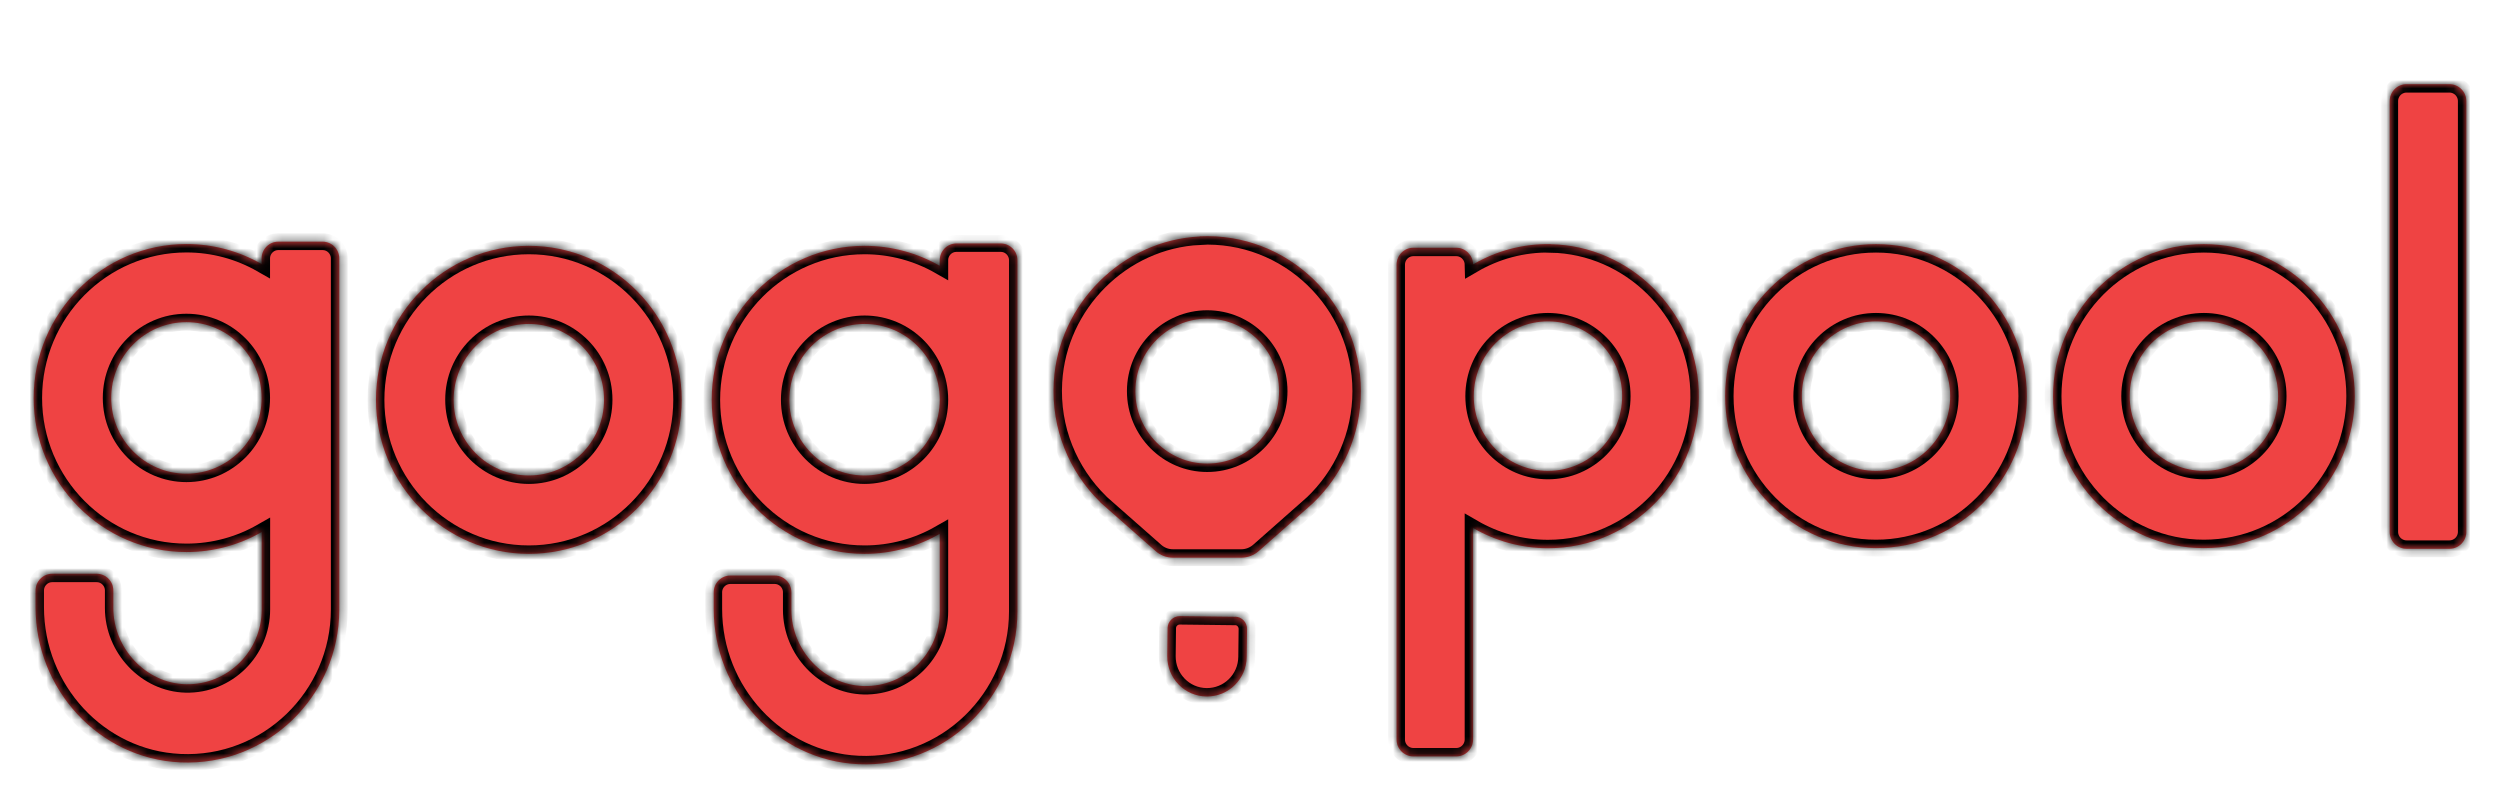 <svg width="297" height="95" viewBox="0 0 297 95" fill="none" xmlns="http://www.w3.org/2000/svg">
<g filter="url(#filter0_d_3545_4984)">
<mask id="path-1-inside-1_3545_4984" fill="white">
<path d="M62.826 19.204C52.818 19.204 44.666 27.404 44.666 37.501C44.666 47.597 52.805 55.797 62.826 55.797C72.847 55.797 80.985 47.597 80.985 37.501C80.985 27.404 72.847 19.204 62.826 19.204ZM62.826 46.488C57.908 46.488 53.892 42.455 53.892 37.487C53.892 32.519 57.895 28.486 62.826 28.486C67.757 28.486 71.76 32.519 71.76 37.487C71.76 42.455 67.757 46.488 62.826 46.488Z"/>
<path d="M118.895 18.924H113.619C112.532 18.924 111.644 19.819 111.644 20.914V21.581C109.007 20.072 105.958 19.204 102.71 19.204C92.703 19.204 84.551 27.404 84.551 37.501C84.551 47.597 92.69 55.797 102.71 55.797C105.958 55.797 109.007 54.929 111.644 53.419V62.621C111.644 67.589 107.575 71.609 102.631 71.502C97.886 71.395 94.015 67.228 94.015 62.447V60.364C94.015 59.269 93.127 58.374 92.04 58.374H86.765C85.678 58.374 84.79 59.269 84.79 60.364V62.354C84.79 72.103 92.305 80.33 101.968 80.784C112.307 81.264 120.87 72.931 120.87 62.621V20.914C120.87 19.819 119.982 18.924 118.895 18.924ZM102.71 46.488C97.793 46.488 93.776 42.455 93.776 37.487C93.776 32.519 97.78 28.486 102.71 28.486C107.641 28.486 111.644 32.519 111.644 37.487C111.644 42.455 107.641 46.488 102.71 46.488Z"/>
<path d="M184.229 19.004C180.862 18.937 177.708 19.832 175.004 21.408C174.977 20.313 174.089 19.431 173.002 19.431H167.912C166.799 19.431 165.911 20.34 165.911 21.448V77.846C165.911 78.968 166.812 79.862 167.912 79.862H173.002C174.115 79.862 175.004 78.954 175.004 77.846V52.725C177.628 54.248 180.663 55.129 183.898 55.129C194.038 55.129 202.229 46.609 201.805 36.312C201.421 26.883 193.587 19.191 184.229 19.017V19.004ZM183.898 45.941C179.033 45.941 175.083 41.961 175.083 37.06C175.083 32.159 179.033 28.179 183.898 28.179C188.762 28.179 192.712 32.159 192.712 37.06C192.712 41.961 188.762 45.941 183.898 45.941Z"/>
<path d="M222.867 19.004C212.979 19.004 204.947 27.11 204.947 37.06C204.947 47.009 212.992 55.116 222.867 55.116C232.743 55.116 240.788 47.009 240.788 37.06C240.788 27.11 232.743 19.004 222.867 19.004ZM222.867 45.941C218.003 45.941 214.053 41.961 214.053 37.06C214.053 32.159 218.003 28.179 222.867 28.179C227.732 28.179 231.682 32.159 231.682 37.06C231.682 41.961 227.732 45.941 222.867 45.941Z"/>
<path d="M261.824 19.004C251.936 19.004 243.903 27.11 243.903 37.06C243.903 47.009 251.949 55.116 261.824 55.116C271.699 55.116 279.745 47.009 279.745 37.06C279.745 27.11 271.699 19.004 261.824 19.004ZM261.824 45.941C256.959 45.941 253.009 41.961 253.009 37.06C253.009 32.159 256.959 28.179 261.824 28.179C266.689 28.179 270.639 32.159 270.639 37.06C270.639 41.961 266.689 45.941 261.824 45.941Z"/>
<path d="M290.998 0H285.895C284.79 0 283.894 0.903 283.894 2.017V53.179C283.894 54.293 284.79 55.196 285.895 55.196H290.998C292.104 55.196 293 54.293 293 53.179V2.017C293 0.903 292.104 0 290.998 0Z"/>
<path d="M38.331 18.71H33.055C31.968 18.71 31.08 19.605 31.08 20.7V21.368C28.442 19.859 25.394 18.991 22.146 18.991C12.139 18.991 4 27.204 4 37.287C4 47.37 12.139 55.583 22.159 55.583C25.407 55.583 28.456 54.715 31.093 53.206V62.407C31.093 67.376 27.024 71.395 22.08 71.288C17.335 71.182 13.464 67.015 13.464 62.234V60.151C13.464 59.055 12.576 58.161 11.489 58.161H6.2C5.113 58.161 4.225 59.055 4.225 60.151V62.14C4.225 71.889 11.741 80.116 21.404 80.57C31.743 81.051 40.306 72.717 40.306 62.407V20.7C40.306 19.605 39.417 18.71 38.331 18.71ZM22.146 46.275C17.229 46.275 13.212 42.242 13.212 37.274C13.212 32.306 17.215 28.272 22.146 28.272C27.077 28.272 31.08 32.306 31.08 37.274C31.08 42.242 27.077 46.275 22.146 46.275Z"/>
<path d="M146.757 63.275L140.156 63.195C139.374 63.195 138.724 63.823 138.711 64.611L138.671 67.936C138.645 70.567 140.726 72.717 143.337 72.744C145.948 72.771 148.082 70.674 148.109 68.043L148.149 64.718C148.149 63.93 147.526 63.275 146.744 63.262L146.757 63.275Z"/>
<path d="M142.515 18.096C133.316 18.55 125.734 26.109 125.191 35.364C124.86 40.946 127.033 46.048 130.692 49.64L130.745 49.707L137.293 55.476C137.863 55.984 138.592 56.251 139.347 56.251H147.473C148.228 56.251 148.957 55.97 149.527 55.476L155.002 50.642L155.174 50.495L155.876 49.867L155.916 49.84C159.455 46.475 161.669 41.721 161.669 36.459C161.669 26.002 152.974 17.562 142.502 18.082L142.515 18.096ZM143.417 27.858C148.122 27.858 151.953 31.718 151.953 36.472C151.953 41.227 148.122 45.073 143.417 45.073C138.711 45.073 134.88 41.213 134.88 36.472C134.88 31.731 138.711 27.858 143.417 27.858Z"/>
</mask>
<path d="M62.826 19.204C52.818 19.204 44.666 27.404 44.666 37.501C44.666 47.597 52.805 55.797 62.826 55.797C72.847 55.797 80.985 47.597 80.985 37.501C80.985 27.404 72.847 19.204 62.826 19.204ZM62.826 46.488C57.908 46.488 53.892 42.455 53.892 37.487C53.892 32.519 57.895 28.486 62.826 28.486C67.757 28.486 71.76 32.519 71.76 37.487C71.76 42.455 67.757 46.488 62.826 46.488Z" fill="#EF4343"/>
<path d="M118.895 18.924H113.619C112.532 18.924 111.644 19.819 111.644 20.914V21.581C109.007 20.072 105.958 19.204 102.71 19.204C92.703 19.204 84.551 27.404 84.551 37.501C84.551 47.597 92.69 55.797 102.71 55.797C105.958 55.797 109.007 54.929 111.644 53.419V62.621C111.644 67.589 107.575 71.609 102.631 71.502C97.886 71.395 94.015 67.228 94.015 62.447V60.364C94.015 59.269 93.127 58.374 92.04 58.374H86.765C85.678 58.374 84.79 59.269 84.79 60.364V62.354C84.79 72.103 92.305 80.33 101.968 80.784C112.307 81.264 120.87 72.931 120.87 62.621V20.914C120.87 19.819 119.982 18.924 118.895 18.924ZM102.71 46.488C97.793 46.488 93.776 42.455 93.776 37.487C93.776 32.519 97.78 28.486 102.71 28.486C107.641 28.486 111.644 32.519 111.644 37.487C111.644 42.455 107.641 46.488 102.71 46.488Z" fill="#EF4343"/>
<path d="M184.229 19.004C180.862 18.937 177.708 19.832 175.004 21.408C174.977 20.313 174.089 19.431 173.002 19.431H167.912C166.799 19.431 165.911 20.34 165.911 21.448V77.846C165.911 78.968 166.812 79.862 167.912 79.862H173.002C174.115 79.862 175.004 78.954 175.004 77.846V52.725C177.628 54.248 180.663 55.129 183.898 55.129C194.038 55.129 202.229 46.609 201.805 36.312C201.421 26.883 193.587 19.191 184.229 19.017V19.004ZM183.898 45.941C179.033 45.941 175.083 41.961 175.083 37.06C175.083 32.159 179.033 28.179 183.898 28.179C188.762 28.179 192.712 32.159 192.712 37.06C192.712 41.961 188.762 45.941 183.898 45.941Z" fill="#EF4343"/>
<path d="M222.867 19.004C212.979 19.004 204.947 27.11 204.947 37.06C204.947 47.009 212.992 55.116 222.867 55.116C232.743 55.116 240.788 47.009 240.788 37.06C240.788 27.11 232.743 19.004 222.867 19.004ZM222.867 45.941C218.003 45.941 214.053 41.961 214.053 37.06C214.053 32.159 218.003 28.179 222.867 28.179C227.732 28.179 231.682 32.159 231.682 37.06C231.682 41.961 227.732 45.941 222.867 45.941Z" fill="#EF4343"/>
<path d="M261.824 19.004C251.936 19.004 243.903 27.11 243.903 37.06C243.903 47.009 251.949 55.116 261.824 55.116C271.699 55.116 279.745 47.009 279.745 37.06C279.745 27.11 271.699 19.004 261.824 19.004ZM261.824 45.941C256.959 45.941 253.009 41.961 253.009 37.06C253.009 32.159 256.959 28.179 261.824 28.179C266.689 28.179 270.639 32.159 270.639 37.06C270.639 41.961 266.689 45.941 261.824 45.941Z" fill="#EF4343"/>
<path d="M290.998 0H285.895C284.79 0 283.894 0.903 283.894 2.017V53.179C283.894 54.293 284.79 55.196 285.895 55.196H290.998C292.104 55.196 293 54.293 293 53.179V2.017C293 0.903 292.104 0 290.998 0Z" fill="#EF4343"/>
<path d="M38.331 18.71H33.055C31.968 18.71 31.08 19.605 31.08 20.7V21.368C28.442 19.859 25.394 18.991 22.146 18.991C12.139 18.991 4 27.204 4 37.287C4 47.37 12.139 55.583 22.159 55.583C25.407 55.583 28.456 54.715 31.093 53.206V62.407C31.093 67.376 27.024 71.395 22.08 71.288C17.335 71.182 13.464 67.015 13.464 62.234V60.151C13.464 59.055 12.576 58.161 11.489 58.161H6.2C5.113 58.161 4.225 59.055 4.225 60.151V62.14C4.225 71.889 11.741 80.116 21.404 80.57C31.743 81.051 40.306 72.717 40.306 62.407V20.7C40.306 19.605 39.417 18.71 38.331 18.71ZM22.146 46.275C17.229 46.275 13.212 42.242 13.212 37.274C13.212 32.306 17.215 28.272 22.146 28.272C27.077 28.272 31.08 32.306 31.08 37.274C31.08 42.242 27.077 46.275 22.146 46.275Z" fill="#EF4343"/>
<path d="M146.757 63.275L140.156 63.195C139.374 63.195 138.724 63.823 138.711 64.611L138.671 67.936C138.645 70.567 140.726 72.717 143.337 72.744C145.948 72.771 148.082 70.674 148.109 68.043L148.149 64.718C148.149 63.93 147.526 63.275 146.744 63.262L146.757 63.275Z" fill="#EF4343"/>
<path d="M142.515 18.096C133.316 18.55 125.734 26.109 125.191 35.364C124.86 40.946 127.033 46.048 130.692 49.64L130.745 49.707L137.293 55.476C137.863 55.984 138.592 56.251 139.347 56.251H147.473C148.228 56.251 148.957 55.97 149.527 55.476L155.002 50.642L155.174 50.495L155.876 49.867L155.916 49.84C159.455 46.475 161.669 41.721 161.669 36.459C161.669 26.002 152.974 17.562 142.502 18.082L142.515 18.096ZM143.417 27.858C148.122 27.858 151.953 31.718 151.953 36.472C151.953 41.227 148.122 45.073 143.417 45.073C138.711 45.073 134.88 41.213 134.88 36.472C134.88 31.731 138.711 27.858 143.417 27.858Z" fill="#EF4343"/>
<path d="M62.826 19.204C52.818 19.204 44.666 27.404 44.666 37.501C44.666 47.597 52.805 55.797 62.826 55.797C72.847 55.797 80.985 47.597 80.985 37.501C80.985 27.404 72.847 19.204 62.826 19.204ZM62.826 46.488C57.908 46.488 53.892 42.455 53.892 37.487C53.892 32.519 57.895 28.486 62.826 28.486C67.757 28.486 71.76 32.519 71.76 37.487C71.76 42.455 67.757 46.488 62.826 46.488Z" stroke="black" stroke-width="2" mask="url(#path-1-inside-1_3545_4984)"/>
<path d="M118.895 18.924H113.619C112.532 18.924 111.644 19.819 111.644 20.914V21.581C109.007 20.072 105.958 19.204 102.71 19.204C92.703 19.204 84.551 27.404 84.551 37.501C84.551 47.597 92.69 55.797 102.71 55.797C105.958 55.797 109.007 54.929 111.644 53.419V62.621C111.644 67.589 107.575 71.609 102.631 71.502C97.886 71.395 94.015 67.228 94.015 62.447V60.364C94.015 59.269 93.127 58.374 92.04 58.374H86.765C85.678 58.374 84.79 59.269 84.79 60.364V62.354C84.79 72.103 92.305 80.33 101.968 80.784C112.307 81.264 120.87 72.931 120.87 62.621V20.914C120.87 19.819 119.982 18.924 118.895 18.924ZM102.71 46.488C97.793 46.488 93.776 42.455 93.776 37.487C93.776 32.519 97.78 28.486 102.71 28.486C107.641 28.486 111.644 32.519 111.644 37.487C111.644 42.455 107.641 46.488 102.71 46.488Z" stroke="black" stroke-width="2" mask="url(#path-1-inside-1_3545_4984)"/>
<path d="M184.229 19.004C180.862 18.937 177.708 19.832 175.004 21.408C174.977 20.313 174.089 19.431 173.002 19.431H167.912C166.799 19.431 165.911 20.34 165.911 21.448V77.846C165.911 78.968 166.812 79.862 167.912 79.862H173.002C174.115 79.862 175.004 78.954 175.004 77.846V52.725C177.628 54.248 180.663 55.129 183.898 55.129C194.038 55.129 202.229 46.609 201.805 36.312C201.421 26.883 193.587 19.191 184.229 19.017V19.004ZM183.898 45.941C179.033 45.941 175.083 41.961 175.083 37.06C175.083 32.159 179.033 28.179 183.898 28.179C188.762 28.179 192.712 32.159 192.712 37.06C192.712 41.961 188.762 45.941 183.898 45.941Z" stroke="black" stroke-width="2" mask="url(#path-1-inside-1_3545_4984)"/>
<path d="M222.867 19.004C212.979 19.004 204.947 27.11 204.947 37.06C204.947 47.009 212.992 55.116 222.867 55.116C232.743 55.116 240.788 47.009 240.788 37.06C240.788 27.11 232.743 19.004 222.867 19.004ZM222.867 45.941C218.003 45.941 214.053 41.961 214.053 37.06C214.053 32.159 218.003 28.179 222.867 28.179C227.732 28.179 231.682 32.159 231.682 37.06C231.682 41.961 227.732 45.941 222.867 45.941Z" stroke="black" stroke-width="2" mask="url(#path-1-inside-1_3545_4984)"/>
<path d="M261.824 19.004C251.936 19.004 243.903 27.11 243.903 37.06C243.903 47.009 251.949 55.116 261.824 55.116C271.699 55.116 279.745 47.009 279.745 37.06C279.745 27.11 271.699 19.004 261.824 19.004ZM261.824 45.941C256.959 45.941 253.009 41.961 253.009 37.06C253.009 32.159 256.959 28.179 261.824 28.179C266.689 28.179 270.639 32.159 270.639 37.06C270.639 41.961 266.689 45.941 261.824 45.941Z" stroke="black" stroke-width="2" mask="url(#path-1-inside-1_3545_4984)"/>
<path d="M290.998 0H285.895C284.79 0 283.894 0.903 283.894 2.017V53.179C283.894 54.293 284.79 55.196 285.895 55.196H290.998C292.104 55.196 293 54.293 293 53.179V2.017C293 0.903 292.104 0 290.998 0Z" stroke="black" stroke-width="2" mask="url(#path-1-inside-1_3545_4984)"/>
<path d="M38.331 18.71H33.055C31.968 18.71 31.08 19.605 31.08 20.7V21.368C28.442 19.859 25.394 18.991 22.146 18.991C12.139 18.991 4 27.204 4 37.287C4 47.37 12.139 55.583 22.159 55.583C25.407 55.583 28.456 54.715 31.093 53.206V62.407C31.093 67.376 27.024 71.395 22.08 71.288C17.335 71.182 13.464 67.015 13.464 62.234V60.151C13.464 59.055 12.576 58.161 11.489 58.161H6.2C5.113 58.161 4.225 59.055 4.225 60.151V62.14C4.225 71.889 11.741 80.116 21.404 80.57C31.743 81.051 40.306 72.717 40.306 62.407V20.7C40.306 19.605 39.417 18.71 38.331 18.71ZM22.146 46.275C17.229 46.275 13.212 42.242 13.212 37.274C13.212 32.306 17.215 28.272 22.146 28.272C27.077 28.272 31.08 32.306 31.08 37.274C31.08 42.242 27.077 46.275 22.146 46.275Z" stroke="black" stroke-width="2" mask="url(#path-1-inside-1_3545_4984)"/>
<path d="M146.757 63.275L140.156 63.195C139.374 63.195 138.724 63.823 138.711 64.611L138.671 67.936C138.645 70.567 140.726 72.717 143.337 72.744C145.948 72.771 148.082 70.674 148.109 68.043L148.149 64.718C148.149 63.93 147.526 63.275 146.744 63.262L146.757 63.275Z" stroke="black" stroke-width="2" mask="url(#path-1-inside-1_3545_4984)"/>
<path d="M142.515 18.096C133.316 18.55 125.734 26.109 125.191 35.364C124.86 40.946 127.033 46.048 130.692 49.64L130.745 49.707L137.293 55.476C137.863 55.984 138.592 56.251 139.347 56.251H147.473C148.228 56.251 148.957 55.97 149.527 55.476L155.002 50.642L155.174 50.495L155.876 49.867L155.916 49.84C159.455 46.475 161.669 41.721 161.669 36.459C161.669 26.002 152.974 17.562 142.502 18.082L142.515 18.096ZM143.417 27.858C148.122 27.858 151.953 31.718 151.953 36.472C151.953 41.227 148.122 45.073 143.417 45.073C138.711 45.073 134.88 41.213 134.88 36.472C134.88 31.731 138.711 27.858 143.417 27.858Z" stroke="black" stroke-width="2" mask="url(#path-1-inside-1_3545_4984)"/>
</g>
<defs>
<filter id="filter0_d_3545_4984" x="0" y="0" width="297" height="94.803" filterUnits="userSpaceOnUse" color-interpolation-filters="sRGB">
<feFlood flood-opacity="0" result="BackgroundImageFix"/>
<feColorMatrix in="SourceAlpha" type="matrix" values="0 0 0 0 0 0 0 0 0 0 0 0 0 0 0 0 0 0 127 0" result="hardAlpha"/>
<feOffset dy="10"/>
<feGaussianBlur stdDeviation="2"/>
<feComposite in2="hardAlpha" operator="out"/>
<feColorMatrix type="matrix" values="0 0 0 0 0 0 0 0 0 0 0 0 0 0 0 0 0 0 0.25 0"/>
<feBlend mode="normal" in2="BackgroundImageFix" result="effect1_dropShadow_3545_4984"/>
<feBlend mode="normal" in="SourceGraphic" in2="effect1_dropShadow_3545_4984" result="shape"/>
</filter>
</defs>
</svg>
